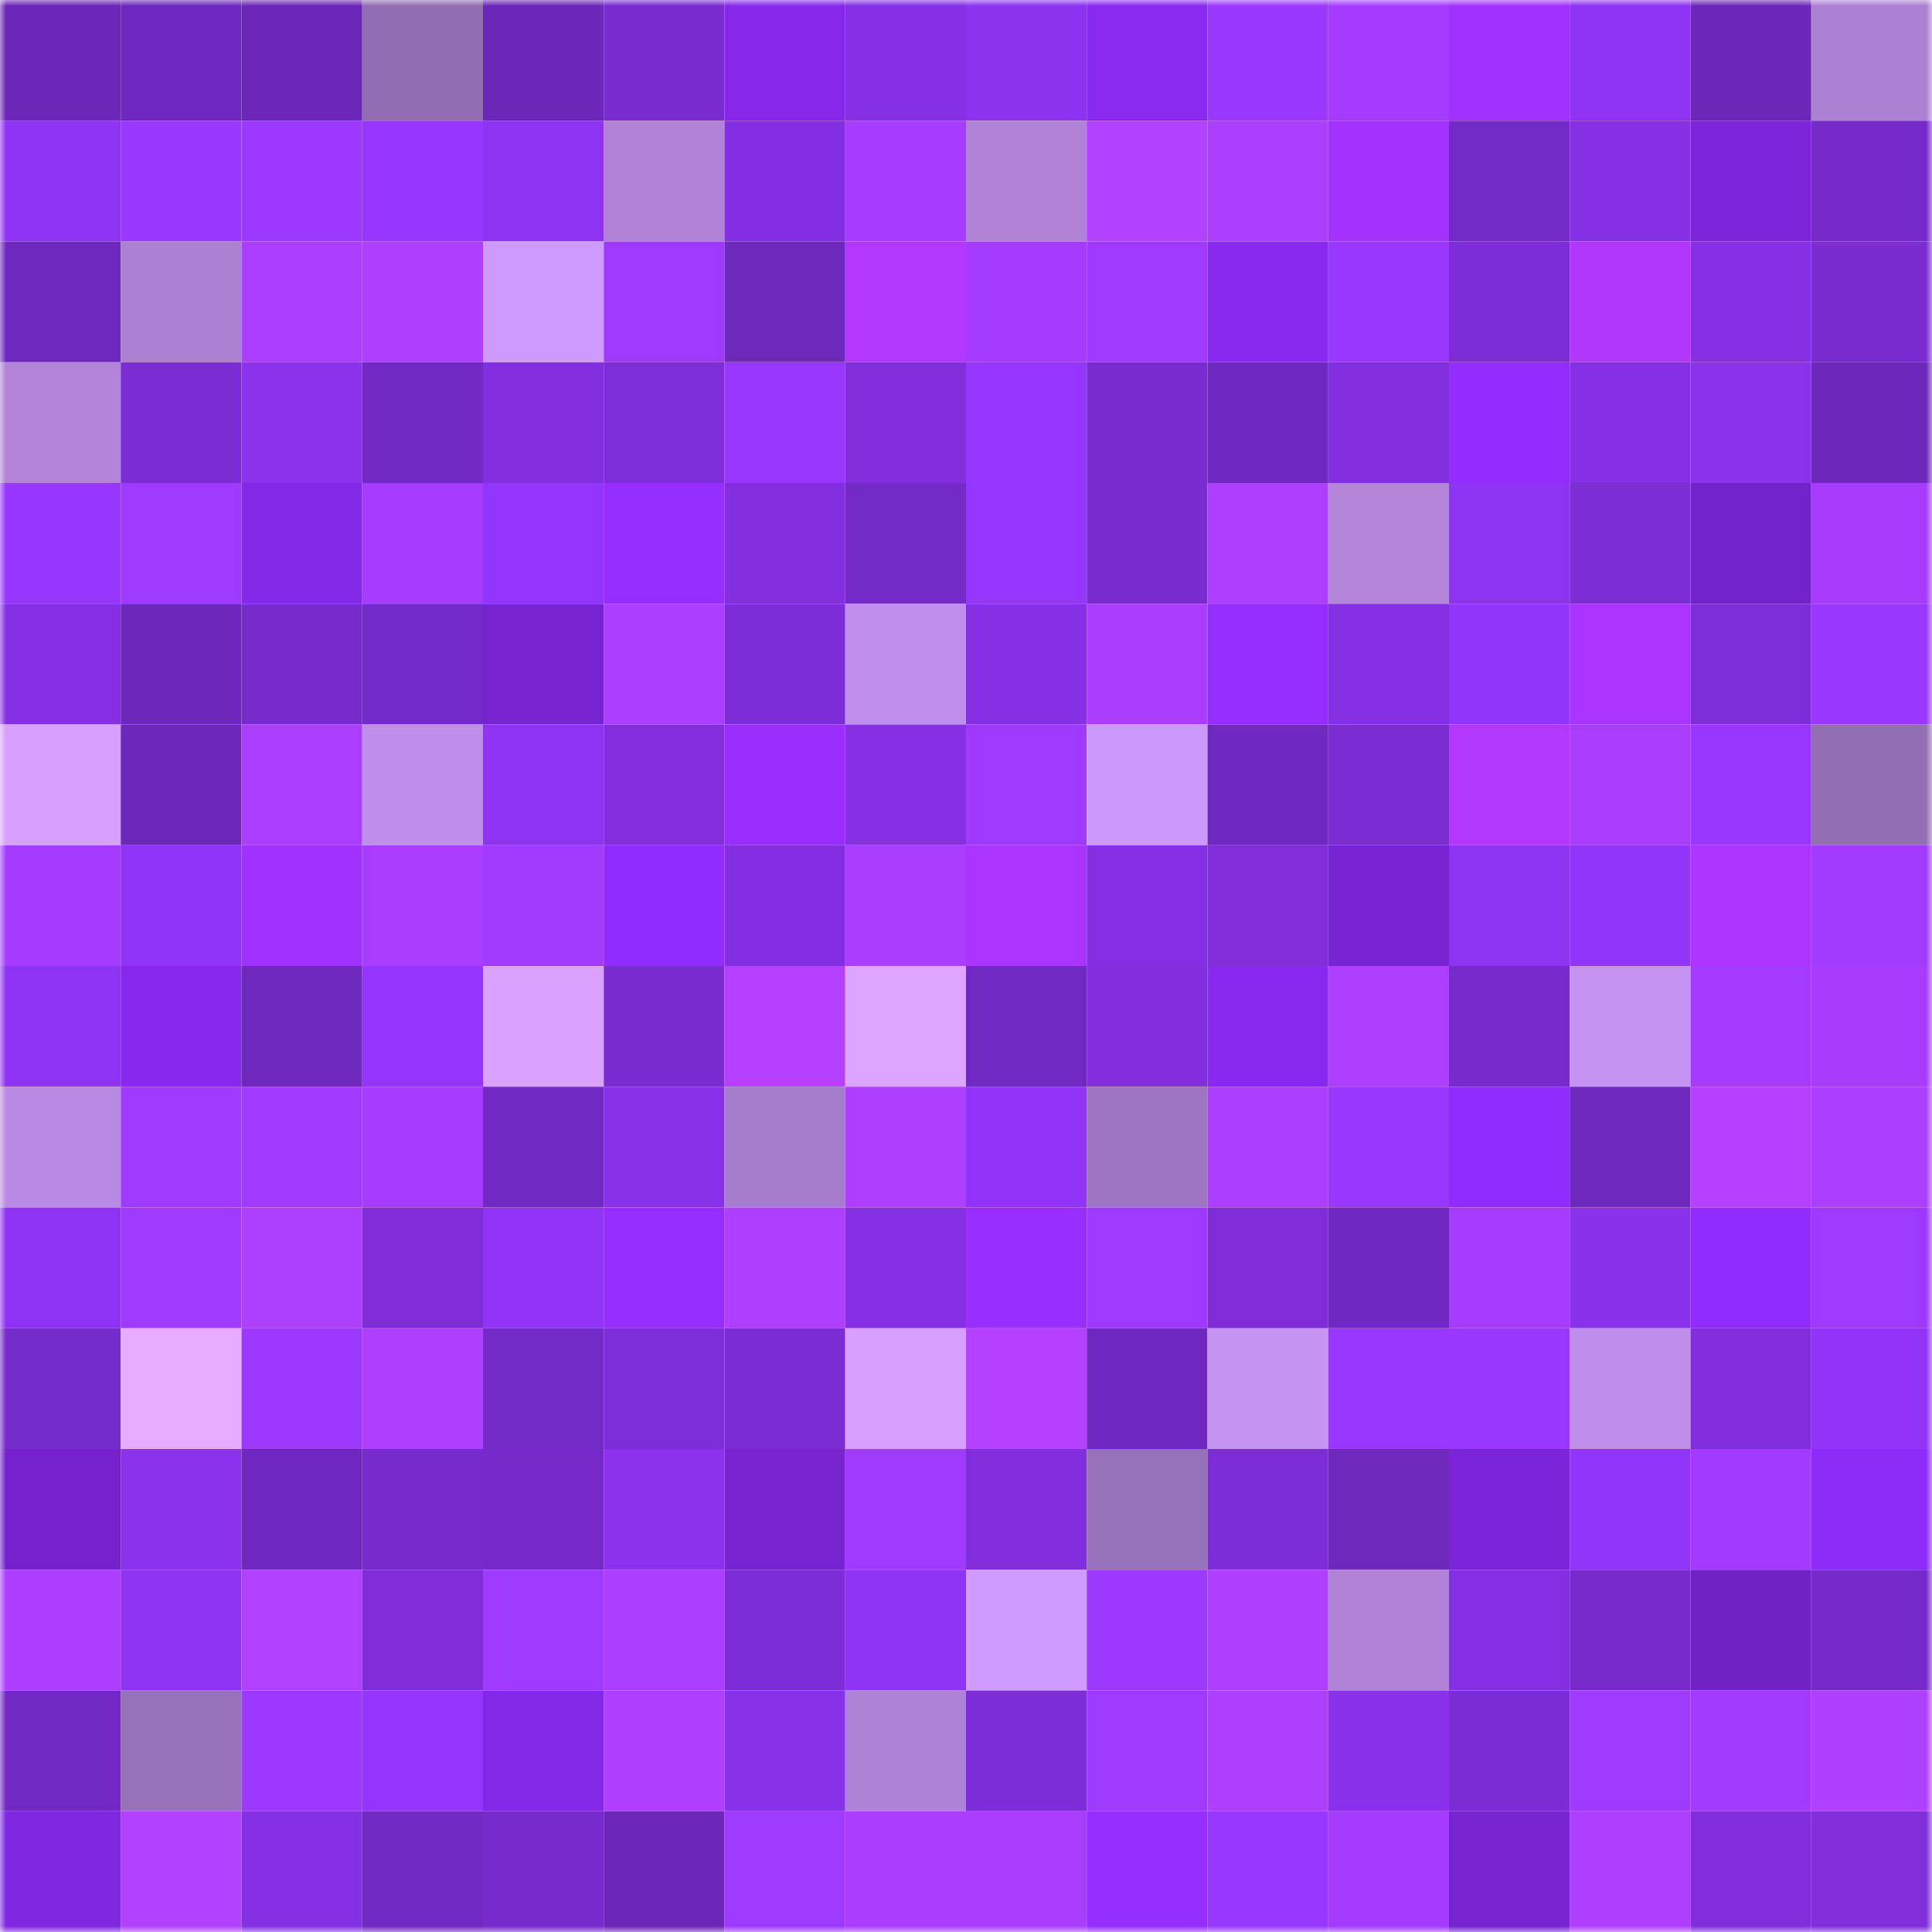 <svg viewBox="0 0 160 160" fill="none" role="img" xmlns="http://www.w3.org/2000/svg" width="240" height="240" name="linea%2Cb3757.linea.eth"><mask id="366786285" mask-type="alpha" maskUnits="userSpaceOnUse" x="0" y="0" width="160" height="160"><rect width="160" height="160" fill="#FFFFFF"></rect></mask><g mask="url(#366786285)"><rect x="0" y="0" width="10" height="10" fill="#6c27b9"></rect><rect x="10" y="0" width="10" height="10" fill="#6f28bf"></rect><rect x="20" y="0" width="10" height="10" fill="#6c27b9"></rect><rect x="30" y="0" width="10" height="10" fill="#926db4"></rect><rect x="40" y="0" width="10" height="10" fill="#6c27b9"></rect><rect x="50" y="0" width="10" height="10" fill="#7a2cd0"></rect><rect x="60" y="0" width="10" height="10" fill="#8528ea"></rect><rect x="70" y="0" width="10" height="10" fill="#8530e5"></rect><rect x="80" y="0" width="10" height="10" fill="#8c33f0"></rect><rect x="90" y="0" width="10" height="10" fill="#892af1"></rect><rect x="100" y="0" width="10" height="10" fill="#9b38ff"></rect><rect x="110" y="0" width="10" height="10" fill="#a43bff"></rect><rect x="120" y="0" width="10" height="10" fill="#a131ff"></rect><rect x="130" y="0" width="10" height="10" fill="#8e33f3"></rect><rect x="140" y="0" width="10" height="10" fill="#6c27b9"></rect><rect x="150" y="0" width="10" height="10" fill="#ab80d2"></rect><rect x="0" y="10" width="10" height="10" fill="#8e33f4"></rect><rect x="10" y="10" width="10" height="10" fill="#9a38ff"></rect><rect x="20" y="10" width="10" height="10" fill="#9d39ff"></rect><rect x="30" y="10" width="10" height="10" fill="#9636ff"></rect><rect x="40" y="10" width="10" height="10" fill="#8d33f1"></rect><rect x="50" y="10" width="10" height="10" fill="#b083d9"></rect><rect x="60" y="10" width="10" height="10" fill="#832fe1"></rect><rect x="70" y="10" width="10" height="10" fill="#a53cff"></rect><rect x="80" y="10" width="10" height="10" fill="#b083d8"></rect><rect x="90" y="10" width="10" height="10" fill="#b140ff"></rect><rect x="100" y="10" width="10" height="10" fill="#ab3eff"></rect><rect x="110" y="10" width="10" height="10" fill="#a331ff"></rect><rect x="120" y="10" width="10" height="10" fill="#742ac7"></rect><rect x="130" y="10" width="10" height="10" fill="#8530e4"></rect><rect x="140" y="10" width="10" height="10" fill="#7c25d9"></rect><rect x="150" y="10" width="10" height="10" fill="#762aca"></rect><rect x="0" y="20" width="10" height="10" fill="#6f28be"></rect><rect x="10" y="20" width="10" height="10" fill="#ac80d3"></rect><rect x="20" y="20" width="10" height="10" fill="#ac3eff"></rect><rect x="30" y="20" width="10" height="10" fill="#af3fff"></rect><rect x="40" y="20" width="10" height="10" fill="#ce9afd"></rect><rect x="50" y="20" width="10" height="10" fill="#9e39ff"></rect><rect x="60" y="20" width="10" height="10" fill="#6d28bc"></rect><rect x="70" y="20" width="10" height="10" fill="#b437ff"></rect><rect x="80" y="20" width="10" height="10" fill="#a43bff"></rect><rect x="90" y="20" width="10" height="10" fill="#9f39ff"></rect><rect x="100" y="20" width="10" height="10" fill="#8929f0"></rect><rect x="110" y="20" width="10" height="10" fill="#9b38ff"></rect><rect x="120" y="20" width="10" height="10" fill="#7c2dd5"></rect><rect x="130" y="20" width="10" height="10" fill="#b336ff"></rect><rect x="140" y="20" width="10" height="10" fill="#8530e4"></rect><rect x="150" y="20" width="10" height="10" fill="#7a2cd1"></rect><rect x="0" y="30" width="10" height="10" fill="#b184d9"></rect><rect x="10" y="30" width="10" height="10" fill="#7b2cd2"></rect><rect x="20" y="30" width="10" height="10" fill="#8c32ef"></rect><rect x="30" y="30" width="10" height="10" fill="#7229c4"></rect><rect x="40" y="30" width="10" height="10" fill="#822fdf"></rect><rect x="50" y="30" width="10" height="10" fill="#7e2ed8"></rect><rect x="60" y="30" width="10" height="10" fill="#9937ff"></rect><rect x="70" y="30" width="10" height="10" fill="#812fdd"></rect><rect x="80" y="30" width="10" height="10" fill="#9536ff"></rect><rect x="90" y="30" width="10" height="10" fill="#782bcf"></rect><rect x="100" y="30" width="10" height="10" fill="#7028c0"></rect><rect x="110" y="30" width="10" height="10" fill="#822fdf"></rect><rect x="120" y="30" width="10" height="10" fill="#932dff"></rect><rect x="130" y="30" width="10" height="10" fill="#8530e4"></rect><rect x="140" y="30" width="10" height="10" fill="#8a32ec"></rect><rect x="150" y="30" width="10" height="10" fill="#6d27ba"></rect><rect x="0" y="40" width="10" height="10" fill="#9636ff"></rect><rect x="10" y="40" width="10" height="10" fill="#9f39ff"></rect><rect x="20" y="40" width="10" height="10" fill="#8328e7"></rect><rect x="30" y="40" width="10" height="10" fill="#a63cff"></rect><rect x="40" y="40" width="10" height="10" fill="#9435fe"></rect><rect x="50" y="40" width="10" height="10" fill="#962dff"></rect><rect x="60" y="40" width="10" height="10" fill="#832fe0"></rect><rect x="70" y="40" width="10" height="10" fill="#732ac6"></rect><rect x="80" y="40" width="10" height="10" fill="#9536ff"></rect><rect x="90" y="40" width="10" height="10" fill="#782bcf"></rect><rect x="100" y="40" width="10" height="10" fill="#af3fff"></rect><rect x="110" y="40" width="10" height="10" fill="#b385db"></rect><rect x="120" y="40" width="10" height="10" fill="#8d33f2"></rect><rect x="130" y="40" width="10" height="10" fill="#7c2dd4"></rect><rect x="140" y="40" width="10" height="10" fill="#7323ca"></rect><rect x="150" y="40" width="10" height="10" fill="#a73cff"></rect><rect x="0" y="50" width="10" height="10" fill="#8430e2"></rect><rect x="10" y="50" width="10" height="10" fill="#6d27bb"></rect><rect x="20" y="50" width="10" height="10" fill="#772bcd"></rect><rect x="30" y="50" width="10" height="10" fill="#742ac8"></rect><rect x="40" y="50" width="10" height="10" fill="#7624cf"></rect><rect x="50" y="50" width="10" height="10" fill="#ab3eff"></rect><rect x="60" y="50" width="10" height="10" fill="#7d2dd6"></rect><rect x="70" y="50" width="10" height="10" fill="#c08fec"></rect><rect x="80" y="50" width="10" height="10" fill="#8530e4"></rect><rect x="90" y="50" width="10" height="10" fill="#aa3dff"></rect><rect x="100" y="50" width="10" height="10" fill="#942dff"></rect><rect x="110" y="50" width="10" height="10" fill="#8430e3"></rect><rect x="120" y="50" width="10" height="10" fill="#9235fa"></rect><rect x="130" y="50" width="10" height="10" fill="#aa34ff"></rect><rect x="140" y="50" width="10" height="10" fill="#7e2ed9"></rect><rect x="150" y="50" width="10" height="10" fill="#9a38ff"></rect><rect x="0" y="60" width="10" height="10" fill="#d7a0ff"></rect><rect x="10" y="60" width="10" height="10" fill="#6d27bb"></rect><rect x="20" y="60" width="10" height="10" fill="#ab3eff"></rect><rect x="30" y="60" width="10" height="10" fill="#be8eea"></rect><rect x="40" y="60" width="10" height="10" fill="#8e33f4"></rect><rect x="50" y="60" width="10" height="10" fill="#832fe0"></rect><rect x="60" y="60" width="10" height="10" fill="#992eff"></rect><rect x="70" y="60" width="10" height="10" fill="#8530e5"></rect><rect x="80" y="60" width="10" height="10" fill="#9e39ff"></rect><rect x="90" y="60" width="10" height="10" fill="#cc98fb"></rect><rect x="100" y="60" width="10" height="10" fill="#7028c0"></rect><rect x="110" y="60" width="10" height="10" fill="#7b2dd3"></rect><rect x="120" y="60" width="10" height="10" fill="#b437ff"></rect><rect x="130" y="60" width="10" height="10" fill="#a93dff"></rect><rect x="140" y="60" width="10" height="10" fill="#9937ff"></rect><rect x="150" y="60" width="10" height="10" fill="#946eb5"></rect><rect x="0" y="70" width="10" height="10" fill="#a43bff"></rect><rect x="10" y="70" width="10" height="10" fill="#9134f9"></rect><rect x="20" y="70" width="10" height="10" fill="#a031ff"></rect><rect x="30" y="70" width="10" height="10" fill="#a83dff"></rect><rect x="40" y="70" width="10" height="10" fill="#a33bff"></rect><rect x="50" y="70" width="10" height="10" fill="#912cff"></rect><rect x="60" y="70" width="10" height="10" fill="#832fe1"></rect><rect x="70" y="70" width="10" height="10" fill="#aa3dff"></rect><rect x="80" y="70" width="10" height="10" fill="#ac34ff"></rect><rect x="90" y="70" width="10" height="10" fill="#8430e2"></rect><rect x="100" y="70" width="10" height="10" fill="#7f2eda"></rect><rect x="110" y="70" width="10" height="10" fill="#7824d2"></rect><rect x="120" y="70" width="10" height="10" fill="#8d33f2"></rect><rect x="130" y="70" width="10" height="10" fill="#9235fb"></rect><rect x="140" y="70" width="10" height="10" fill="#ae35ff"></rect><rect x="150" y="70" width="10" height="10" fill="#a33bff"></rect><rect x="0" y="80" width="10" height="10" fill="#8e33f3"></rect><rect x="10" y="80" width="10" height="10" fill="#8729ed"></rect><rect x="20" y="80" width="10" height="10" fill="#6e28bd"></rect><rect x="30" y="80" width="10" height="10" fill="#9435fe"></rect><rect x="40" y="80" width="10" height="10" fill="#d9a2ff"></rect><rect x="50" y="80" width="10" height="10" fill="#7a2cd0"></rect><rect x="60" y="80" width="10" height="10" fill="#b341ff"></rect><rect x="70" y="80" width="10" height="10" fill="#dda5ff"></rect><rect x="80" y="80" width="10" height="10" fill="#7029c1"></rect><rect x="90" y="80" width="10" height="10" fill="#812fde"></rect><rect x="100" y="80" width="10" height="10" fill="#8829ef"></rect><rect x="110" y="80" width="10" height="10" fill="#af3fff"></rect><rect x="120" y="80" width="10" height="10" fill="#772bcd"></rect><rect x="130" y="80" width="10" height="10" fill="#c593f2"></rect><rect x="140" y="80" width="10" height="10" fill="#a43bff"></rect><rect x="150" y="80" width="10" height="10" fill="#a73cff"></rect><rect x="0" y="90" width="10" height="10" fill="#b98ae3"></rect><rect x="10" y="90" width="10" height="10" fill="#a13aff"></rect><rect x="20" y="90" width="10" height="10" fill="#a23bff"></rect><rect x="30" y="90" width="10" height="10" fill="#a63cff"></rect><rect x="40" y="90" width="10" height="10" fill="#7229c4"></rect><rect x="50" y="90" width="10" height="10" fill="#8731e8"></rect><rect x="60" y="90" width="10" height="10" fill="#a67ccd"></rect><rect x="70" y="90" width="10" height="10" fill="#ae3fff"></rect><rect x="80" y="90" width="10" height="10" fill="#9134f8"></rect><rect x="90" y="90" width="10" height="10" fill="#9d75c1"></rect><rect x="100" y="90" width="10" height="10" fill="#ac3eff"></rect><rect x="110" y="90" width="10" height="10" fill="#9937ff"></rect><rect x="120" y="90" width="10" height="10" fill="#902cfe"></rect><rect x="130" y="90" width="10" height="10" fill="#6e28bd"></rect><rect x="140" y="90" width="10" height="10" fill="#b341ff"></rect><rect x="150" y="90" width="10" height="10" fill="#ac3eff"></rect><rect x="0" y="100" width="10" height="10" fill="#8e33f4"></rect><rect x="10" y="100" width="10" height="10" fill="#a13aff"></rect><rect x="20" y="100" width="10" height="10" fill="#ad3fff"></rect><rect x="30" y="100" width="10" height="10" fill="#7e2dd7"></rect><rect x="40" y="100" width="10" height="10" fill="#9134f8"></rect><rect x="50" y="100" width="10" height="10" fill="#962dff"></rect><rect x="60" y="100" width="10" height="10" fill="#ae3fff"></rect><rect x="70" y="100" width="10" height="10" fill="#8530e5"></rect><rect x="80" y="100" width="10" height="10" fill="#982eff"></rect><rect x="90" y="100" width="10" height="10" fill="#9f39ff"></rect><rect x="100" y="100" width="10" height="10" fill="#7e2dd7"></rect><rect x="110" y="100" width="10" height="10" fill="#7028c0"></rect><rect x="120" y="100" width="10" height="10" fill="#a63cff"></rect><rect x="130" y="100" width="10" height="10" fill="#8932ec"></rect><rect x="140" y="100" width="10" height="10" fill="#912cfe"></rect><rect x="150" y="100" width="10" height="10" fill="#9e39ff"></rect><rect x="0" y="110" width="10" height="10" fill="#762bcb"></rect><rect x="10" y="110" width="10" height="10" fill="#e7acff"></rect><rect x="20" y="110" width="10" height="10" fill="#9d39ff"></rect><rect x="30" y="110" width="10" height="10" fill="#af3fff"></rect><rect x="40" y="110" width="10" height="10" fill="#732ac6"></rect><rect x="50" y="110" width="10" height="10" fill="#7e2ed8"></rect><rect x="60" y="110" width="10" height="10" fill="#7b2cd3"></rect><rect x="70" y="110" width="10" height="10" fill="#d7a0ff"></rect><rect x="80" y="110" width="10" height="10" fill="#b341ff"></rect><rect x="90" y="110" width="10" height="10" fill="#6f28bf"></rect><rect x="100" y="110" width="10" height="10" fill="#c593f2"></rect><rect x="110" y="110" width="10" height="10" fill="#9937ff"></rect><rect x="120" y="110" width="10" height="10" fill="#9b38ff"></rect><rect x="130" y="110" width="10" height="10" fill="#bf8eeb"></rect><rect x="140" y="110" width="10" height="10" fill="#802edc"></rect><rect x="150" y="110" width="10" height="10" fill="#9134f8"></rect><rect x="0" y="120" width="10" height="10" fill="#7423cc"></rect><rect x="10" y="120" width="10" height="10" fill="#8a32ee"></rect><rect x="20" y="120" width="10" height="10" fill="#6f28bf"></rect><rect x="30" y="120" width="10" height="10" fill="#772bcc"></rect><rect x="40" y="120" width="10" height="10" fill="#762aca"></rect><rect x="50" y="120" width="10" height="10" fill="#8c32ef"></rect><rect x="60" y="120" width="10" height="10" fill="#7624cf"></rect><rect x="70" y="120" width="10" height="10" fill="#a13aff"></rect><rect x="80" y="120" width="10" height="10" fill="#812fdd"></rect><rect x="90" y="120" width="10" height="10" fill="#9771ba"></rect><rect x="100" y="120" width="10" height="10" fill="#7d2dd7"></rect><rect x="110" y="120" width="10" height="10" fill="#6e28bc"></rect><rect x="120" y="120" width="10" height="10" fill="#7a25d7"></rect><rect x="130" y="120" width="10" height="10" fill="#9235fb"></rect><rect x="140" y="120" width="10" height="10" fill="#a23aff"></rect><rect x="150" y="120" width="10" height="10" fill="#8d2bf8"></rect><rect x="0" y="130" width="10" height="10" fill="#ad3eff"></rect><rect x="10" y="130" width="10" height="10" fill="#8d33f1"></rect><rect x="20" y="130" width="10" height="10" fill="#b140ff"></rect><rect x="30" y="130" width="10" height="10" fill="#7e2dd7"></rect><rect x="40" y="130" width="10" height="10" fill="#a03aff"></rect><rect x="50" y="130" width="10" height="10" fill="#ab3eff"></rect><rect x="60" y="130" width="10" height="10" fill="#7d2dd6"></rect><rect x="70" y="130" width="10" height="10" fill="#8e33f4"></rect><rect x="80" y="130" width="10" height="10" fill="#d09bff"></rect><rect x="90" y="130" width="10" height="10" fill="#9d39ff"></rect><rect x="100" y="130" width="10" height="10" fill="#b03fff"></rect><rect x="110" y="130" width="10" height="10" fill="#b083d8"></rect><rect x="120" y="130" width="10" height="10" fill="#8430e2"></rect><rect x="130" y="130" width="10" height="10" fill="#772bcd"></rect><rect x="140" y="130" width="10" height="10" fill="#7022c4"></rect><rect x="150" y="130" width="10" height="10" fill="#762aca"></rect><rect x="0" y="140" width="10" height="10" fill="#7229c3"></rect><rect x="10" y="140" width="10" height="10" fill="#9771ba"></rect><rect x="20" y="140" width="10" height="10" fill="#9d39ff"></rect><rect x="30" y="140" width="10" height="10" fill="#9435fe"></rect><rect x="40" y="140" width="10" height="10" fill="#8428e8"></rect><rect x="50" y="140" width="10" height="10" fill="#b03fff"></rect><rect x="60" y="140" width="10" height="10" fill="#8731e8"></rect><rect x="70" y="140" width="10" height="10" fill="#ae82d6"></rect><rect x="80" y="140" width="10" height="10" fill="#7d2dd7"></rect><rect x="90" y="140" width="10" height="10" fill="#9f39ff"></rect><rect x="100" y="140" width="10" height="10" fill="#ae3fff"></rect><rect x="110" y="140" width="10" height="10" fill="#8931eb"></rect><rect x="120" y="140" width="10" height="10" fill="#7b2cd2"></rect><rect x="130" y="140" width="10" height="10" fill="#a03aff"></rect><rect x="140" y="140" width="10" height="10" fill="#a33bff"></rect><rect x="150" y="140" width="10" height="10" fill="#b040ff"></rect><rect x="0" y="150" width="10" height="10" fill="#8027e2"></rect><rect x="10" y="150" width="10" height="10" fill="#b140ff"></rect><rect x="20" y="150" width="10" height="10" fill="#8530e4"></rect><rect x="30" y="150" width="10" height="10" fill="#7229c4"></rect><rect x="40" y="150" width="10" height="10" fill="#782bcd"></rect><rect x="50" y="150" width="10" height="10" fill="#6c27b9"></rect><rect x="60" y="150" width="10" height="10" fill="#9e39ff"></rect><rect x="70" y="150" width="10" height="10" fill="#aa3dff"></rect><rect x="80" y="150" width="10" height="10" fill="#a93dff"></rect><rect x="90" y="150" width="10" height="10" fill="#952dff"></rect><rect x="100" y="150" width="10" height="10" fill="#9837ff"></rect><rect x="110" y="150" width="10" height="10" fill="#a43bff"></rect><rect x="120" y="150" width="10" height="10" fill="#7624cf"></rect><rect x="130" y="150" width="10" height="10" fill="#ae3fff"></rect><rect x="140" y="150" width="10" height="10" fill="#802edb"></rect><rect x="150" y="150" width="10" height="10" fill="#7f2ed9"></rect></g></svg>
